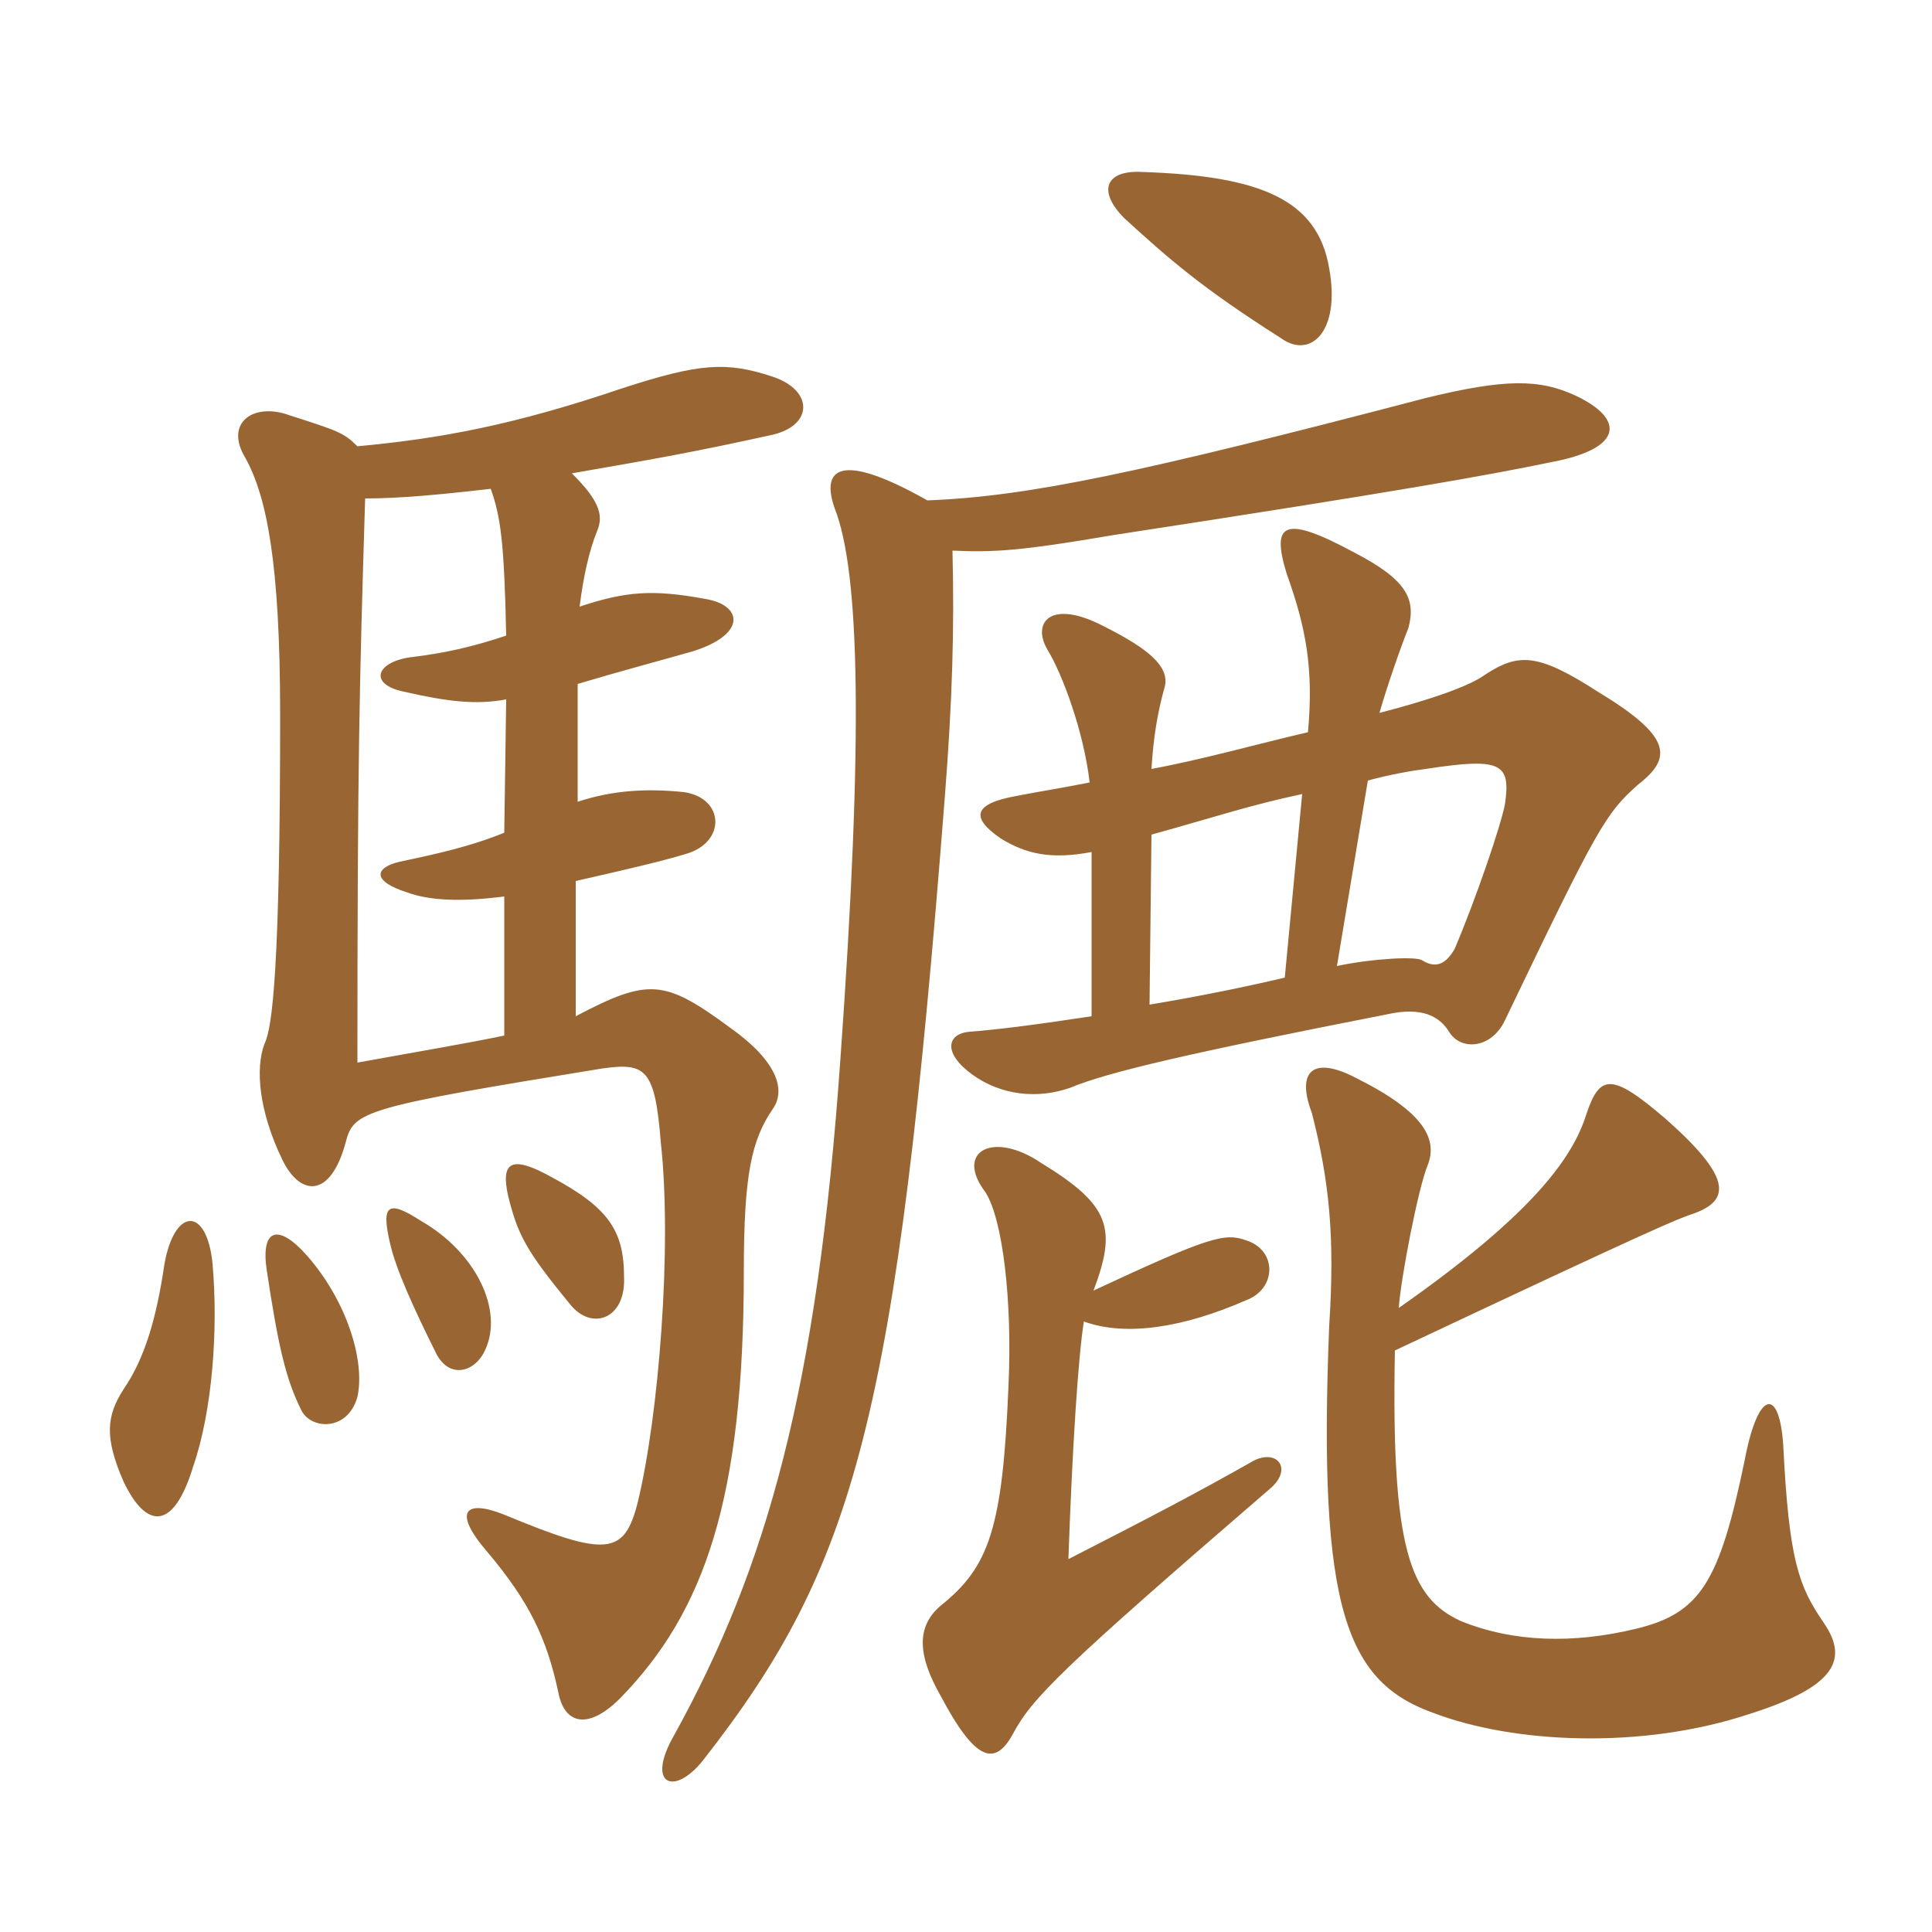 <svg xmlns="http://www.w3.org/2000/svg" xmlns:xlink="http://www.w3.org/1999/xlink" width="150" height="150"><path fill="#996633" padding="10" d="M16.50 98.10C16.05 93.60 13.50 93.75 12.75 98.25C12.15 102.30 11.25 105.45 9.60 107.85C8.25 109.95 8.10 111.60 9.60 115.05C11.40 118.80 13.50 118.80 15 113.85C16.50 109.50 16.95 103.20 16.50 98.10ZM27.75 108.45C28.35 105.75 27 101.10 23.85 97.50C21.60 94.95 20.25 95.40 20.70 98.55C21.60 104.55 22.20 107.10 23.40 109.50C24.15 111 27 111.15 27.75 108.45ZM37.65 104.85C39.15 101.70 36.90 97.20 32.70 94.80C30.15 93.15 29.55 93.45 30.30 96.60C30.75 98.55 32.10 101.55 33.90 105.15C34.95 107.10 36.90 106.50 37.65 104.85ZM48.45 99.15C48.45 95.55 47.25 93.75 42.75 91.35C39.75 89.70 38.85 90.15 39.45 92.85C40.20 95.85 40.80 97.05 44.25 101.25C45.90 103.35 48.60 102.45 48.45 99.15ZM28.35 38.70C31.05 38.70 34.20 38.40 38.10 37.95C38.85 40.05 39.15 42 39.30 49.35C36.60 50.25 34.50 50.70 32.10 51C29.25 51.30 28.50 53.10 31.35 53.70C34.65 54.45 36.90 54.75 39.30 54.30L39.15 64.65C36.60 65.70 33.90 66.30 31.05 66.90C29.10 67.35 28.80 68.40 31.65 69.30C33.30 69.90 35.70 70.05 39.15 69.60L39.15 80.40C36.30 81 32.70 81.60 27.75 82.50C27.75 59.10 27.90 53.40 28.35 38.70ZM44.70 78.90L44.70 68.40C48 67.65 51.30 66.90 53.25 66.30C56.40 65.40 56.25 61.95 53.10 61.50C50.25 61.20 47.55 61.35 44.85 62.25L44.85 53.10C47.85 52.20 51.75 51.15 53.85 50.55C58.05 49.20 57.60 46.95 54.75 46.50C50.70 45.75 48.60 45.90 45 47.10C45.30 44.70 45.75 42.75 46.35 41.25C46.95 39.90 46.35 38.70 44.40 36.75C51.30 35.55 53.85 35.10 60 33.75C63.15 33 63.15 30.30 60 29.25C56.40 28.05 54.30 28.20 48.30 30.15C39.90 33 34.20 34.05 27.75 34.65C26.70 33.60 26.25 33.45 22.50 32.25C19.65 31.20 17.40 32.85 19.05 35.55C20.70 38.55 21.75 43.65 21.75 55.50C21.75 75 21.15 79.80 20.55 81C19.80 82.95 20.10 86.25 21.90 90C23.25 92.85 25.65 93.15 26.85 88.65C27.45 86.25 28.35 85.95 46.80 82.95C50.10 82.50 50.85 82.95 51.30 88.65C52.20 96.75 51.15 109.95 49.50 116.70C48.45 120.75 47.10 120.90 39.15 117.60C36.15 116.40 35.10 117.30 37.80 120.45C41.10 124.35 42.45 127.20 43.35 131.40C43.80 133.80 45.60 134.40 48.15 131.85C54.75 125.10 57.75 116.25 57.75 98.70C57.75 91.20 58.35 88.50 60 86.10C61.05 84.60 60.30 82.35 56.70 79.80C51.60 76.05 50.40 75.90 44.70 78.90ZM103.20 20.85C102.30 15.45 97.80 13.65 88.65 13.35C85.80 13.20 85.20 14.85 87.30 16.95C90.75 20.10 93.30 22.35 99.45 26.25C101.70 27.90 104.10 25.80 103.20 20.85ZM103.80 75L106.20 60.60C107.85 60.15 109.50 59.85 110.70 59.70C116.55 58.80 117.30 59.25 116.85 62.40C116.55 64.05 114.60 69.75 112.95 73.65C112.35 74.70 111.60 75.30 110.40 74.55C109.95 74.25 106.65 74.40 103.80 75ZM89.40 59.70C89.55 57.30 89.85 55.35 90.45 53.25C90.75 51.75 89.25 50.40 85.65 48.60C81.60 46.50 80.10 48.30 81.30 50.40C82.50 52.35 84.15 56.85 84.60 60.75C82.35 61.20 80.40 61.50 78.90 61.80C75.60 62.40 75.30 63.45 77.70 65.10C79.65 66.30 81.60 66.75 84.75 66.15L84.75 78.90C80.85 79.50 77.40 79.95 75.30 80.10C73.50 80.25 73.20 81.75 75.45 83.40C77.70 85.05 80.55 85.35 83.10 84.45C85.95 83.25 92.40 81.75 107.70 78.75C110.40 78.15 111.75 78.90 112.50 80.10C113.40 81.60 115.80 81.45 116.85 79.20C124.05 64.20 124.65 63.15 127.20 60.90C129.90 58.80 129.75 57.15 124.05 53.70C119.40 50.70 117.90 50.70 115.35 52.35C114.15 53.25 111.15 54.30 107.10 55.35C107.70 53.25 108.75 50.25 109.35 48.75C109.95 46.50 109.20 45 105.15 42.90C99.60 39.90 98.70 40.65 99.90 44.55C101.40 48.75 102 51.90 101.55 56.85C97.65 57.75 93.45 58.95 89.40 59.70ZM89.25 78L89.40 64.80C94.80 63.30 96.90 62.55 101.10 61.65L99.75 75.90C96.60 76.65 92.85 77.40 89.25 78ZM108.60 101.55C108.75 99.30 110.10 92.25 110.85 90.45C111.60 88.50 110.70 86.40 105.30 83.70C101.85 81.90 100.65 83.25 101.85 86.40C103.20 91.65 103.65 96 103.20 102.90C102.30 125.10 104.55 130.65 111.45 133.05C117.45 135.30 127.35 135.90 135.90 133.05C142.50 130.95 143.55 128.85 141.60 126C139.65 123.15 138.90 121.20 138.45 112.20C138.15 107.70 136.50 107.85 135.45 113.40C133.50 122.85 132 125.25 127.05 126.45C122.10 127.65 117.45 127.50 113.40 125.85C109.50 124.05 108 120.30 108.30 104.85C129 95.10 130.20 94.65 131.55 94.20C134.40 93.15 134.40 91.35 129.30 86.85C125.10 83.25 124.20 83.40 123.15 86.55C122.10 89.85 119.10 94.20 108.60 101.55ZM84.90 100.20C86.70 95.40 86.25 93.60 80.85 90.30C77.10 87.75 74.10 89.40 76.50 92.55C77.85 94.65 78.60 100.95 78.30 107.55C77.85 118.65 76.80 121.65 73.05 124.65C71.10 126.30 71.25 128.55 73.05 131.70C75.75 136.80 77.25 137.10 78.60 134.70C80.10 131.85 82.35 129.60 98.70 115.50C100.35 114 99.15 112.50 97.35 113.40C92.85 115.95 89.40 117.75 82.95 121.05C83.25 112.50 83.70 105.45 84.15 102.60C87.45 103.80 91.95 103.05 96.75 100.95C99.15 100.05 99.15 97.05 96.75 96.30C95.10 95.70 93.90 96 84.90 100.20ZM72 38.85C65.10 34.95 63.75 36.45 64.80 39.45C66.75 44.40 67.05 57 65.25 82.20C63.45 107.85 59.55 121.65 52.35 134.70C50.10 138.60 52.35 139.50 54.60 136.65C66.45 121.50 69.60 110.10 73.35 61.95C73.95 54.30 74.10 48.75 73.95 42.75C77.25 42.90 79.35 42.75 86.40 41.55C108.90 38.10 115.50 36.90 120.60 35.85C126 34.80 126.15 32.55 122.40 30.75C119.55 29.40 116.85 29.40 110.70 30.90C88.35 36.75 79.80 38.55 72 38.85Z"/></svg>